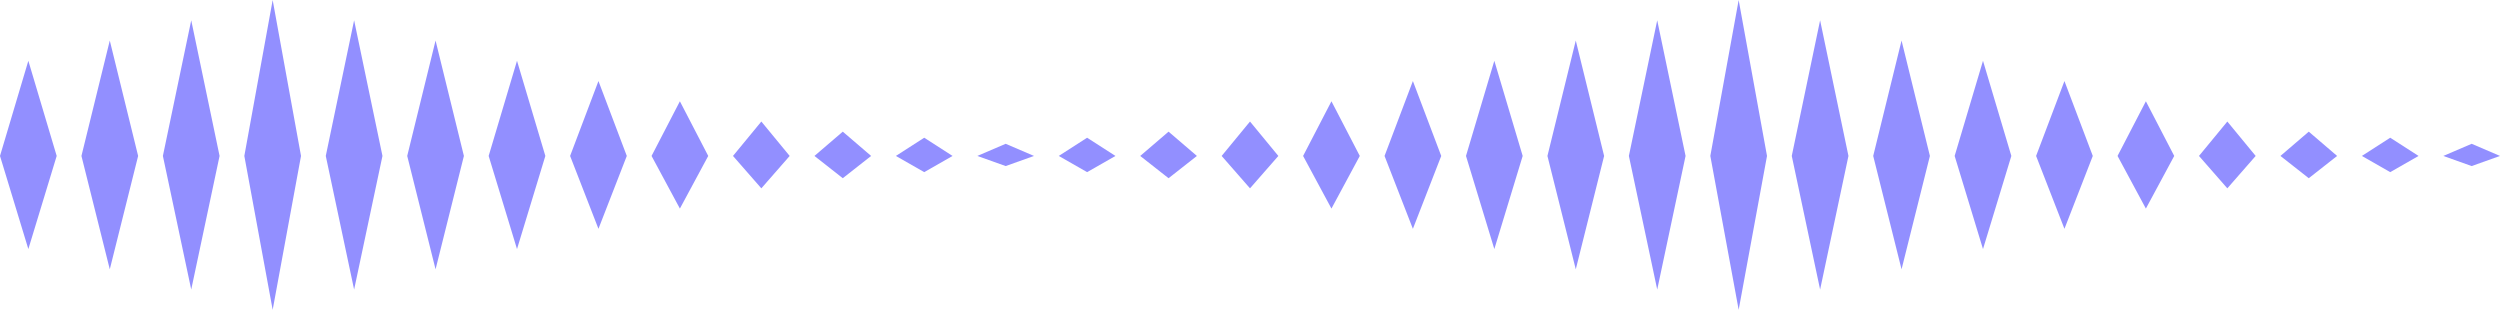 <?xml version="1.0" encoding="UTF-8"?> <svg xmlns="http://www.w3.org/2000/svg" width="5325" height="660" viewBox="0 0 5325 660" fill="none"><path d="M60.368 129.492L120.736 332.156L60.368 530.507L0 332.156L60.368 129.492Z" fill="#928FFF"></path><path d="M233.843 86.373L294.211 332.156L233.843 573.627L173.476 332.156L233.843 86.373Z" fill="#928FFF"></path><path d="M407.319 43.253L467.687 332.156L407.319 616.747L346.951 332.156L407.319 43.253Z" fill="#928FFF"></path><path d="M580.795 0.133L641.163 332.156L580.795 659.867L520.427 332.156L580.795 0.133Z" fill="#928FFF"></path><path d="M754.271 43.253L814.639 332.156L754.271 616.747L693.903 332.156L754.271 43.253Z" fill="#928FFF"></path><path d="M927.746 86.373L988.114 332.156L927.746 573.627L867.378 332.156L927.746 86.373Z" fill="#928FFF"></path><path d="M1101.22 129.492L1161.59 332.156L1101.22 530.507L1040.85 332.156L1101.22 129.492Z" fill="#928FFF"></path><path d="M1274.7 172.612L1335.07 332.156L1274.7 487.387L1214.33 332.156L1274.7 172.612Z" fill="#928FFF"></path><path d="M1448.17 215.732L1508.54 332.156L1448.17 444.268L1387.81 332.156L1448.17 215.732Z" fill="#928FFF"></path><path d="M1621.65 258.852L1682.02 332.156L1621.65 401.148L1561.28 332.156L1621.65 258.852Z" fill="#928FFF"></path><path d="M1795.12 280.412L1855.49 332.156L1795.12 379.588L1734.76 332.156L1795.12 280.412Z" fill="#928FFF"></path><path d="M1968.6 293.348L2028.97 332.156L1968.6 366.652L1908.23 332.156L1968.6 293.348Z" fill="#928FFF"></path><path d="M2142.08 306.284L2202.44 332.156L2142.08 353.716L2081.71 332.156L2142.08 306.284Z" fill="#928FFF"></path><path d="M2315.55 293.348L2375.92 332.156L2315.55 366.652L2255.18 332.156L2315.55 293.348Z" fill="#928FFF"></path><path d="M2489.03 280.412L2549.39 332.156L2489.03 379.588L2428.66 332.156L2489.03 280.412Z" fill="#928FFF"></path><path d="M2662.5 258.852L2722.87 332.156L2662.5 401.148L2602.13 332.156L2662.5 258.852Z" fill="#928FFF"></path><path d="M2835.98 215.732L2896.35 332.156L2835.98 444.268L2775.61 332.156L2835.98 215.732Z" fill="#928FFF"></path><path d="M3009.45 172.612L3069.82 332.156L3009.45 487.387L2949.09 332.156L3009.45 172.612Z" fill="#928FFF"></path><path d="M3182.93 129.492L3243.3 332.156L3182.93 530.507L3122.56 332.156L3182.93 129.492Z" fill="#928FFF"></path><path d="M3356.4 86.373L3416.77 332.156L3356.4 573.627L3296.04 332.156L3356.4 86.373Z" fill="#928FFF"></path><path d="M3529.88 43.253L3590.25 332.156L3529.88 616.747L3469.51 332.156L3529.88 43.253Z" fill="#928FFF"></path><path d="M3703.36 0.133L3763.72 332.156L3703.36 659.867L3642.99 332.156L3703.36 0.133Z" fill="#928FFF"></path><path d="M3876.83 43.253L3937.2 332.156L3876.83 616.747L3816.46 332.156L3876.83 43.253Z" fill="#928FFF"></path><path d="M4050.31 86.373L4110.68 332.156L4050.31 573.627L3989.94 332.156L4050.31 86.373Z" fill="#928FFF"></path><path d="M4223.78 129.492L4284.15 332.156L4223.78 530.507L4163.42 332.156L4223.78 129.492Z" fill="#928FFF"></path><path d="M4397.26 172.612L4457.63 332.156L4397.26 487.387L4336.89 332.156L4397.26 172.612Z" fill="#928FFF"></path><path d="M4570.73 215.732L4631.1 332.156L4570.73 444.268L4510.37 332.156L4570.73 215.732Z" fill="#928FFF"></path><path d="M4744.21 258.852L4804.58 332.156L4744.21 401.148L4683.84 332.156L4744.21 258.852Z" fill="#928FFF"></path><path d="M4917.69 280.412L4978.05 332.156L4917.69 379.588L4857.32 332.156L4917.69 280.412Z" fill="#928FFF"></path><path d="M5091.16 293.348L5151.53 332.156L5091.16 366.652L5030.79 332.156L5091.16 293.348Z" fill="#928FFF"></path><path d="M5264.64 306.284L5325 332.156L5264.64 353.716L5204.27 332.156L5264.64 306.284Z" fill="#928FFF"></path></svg> 